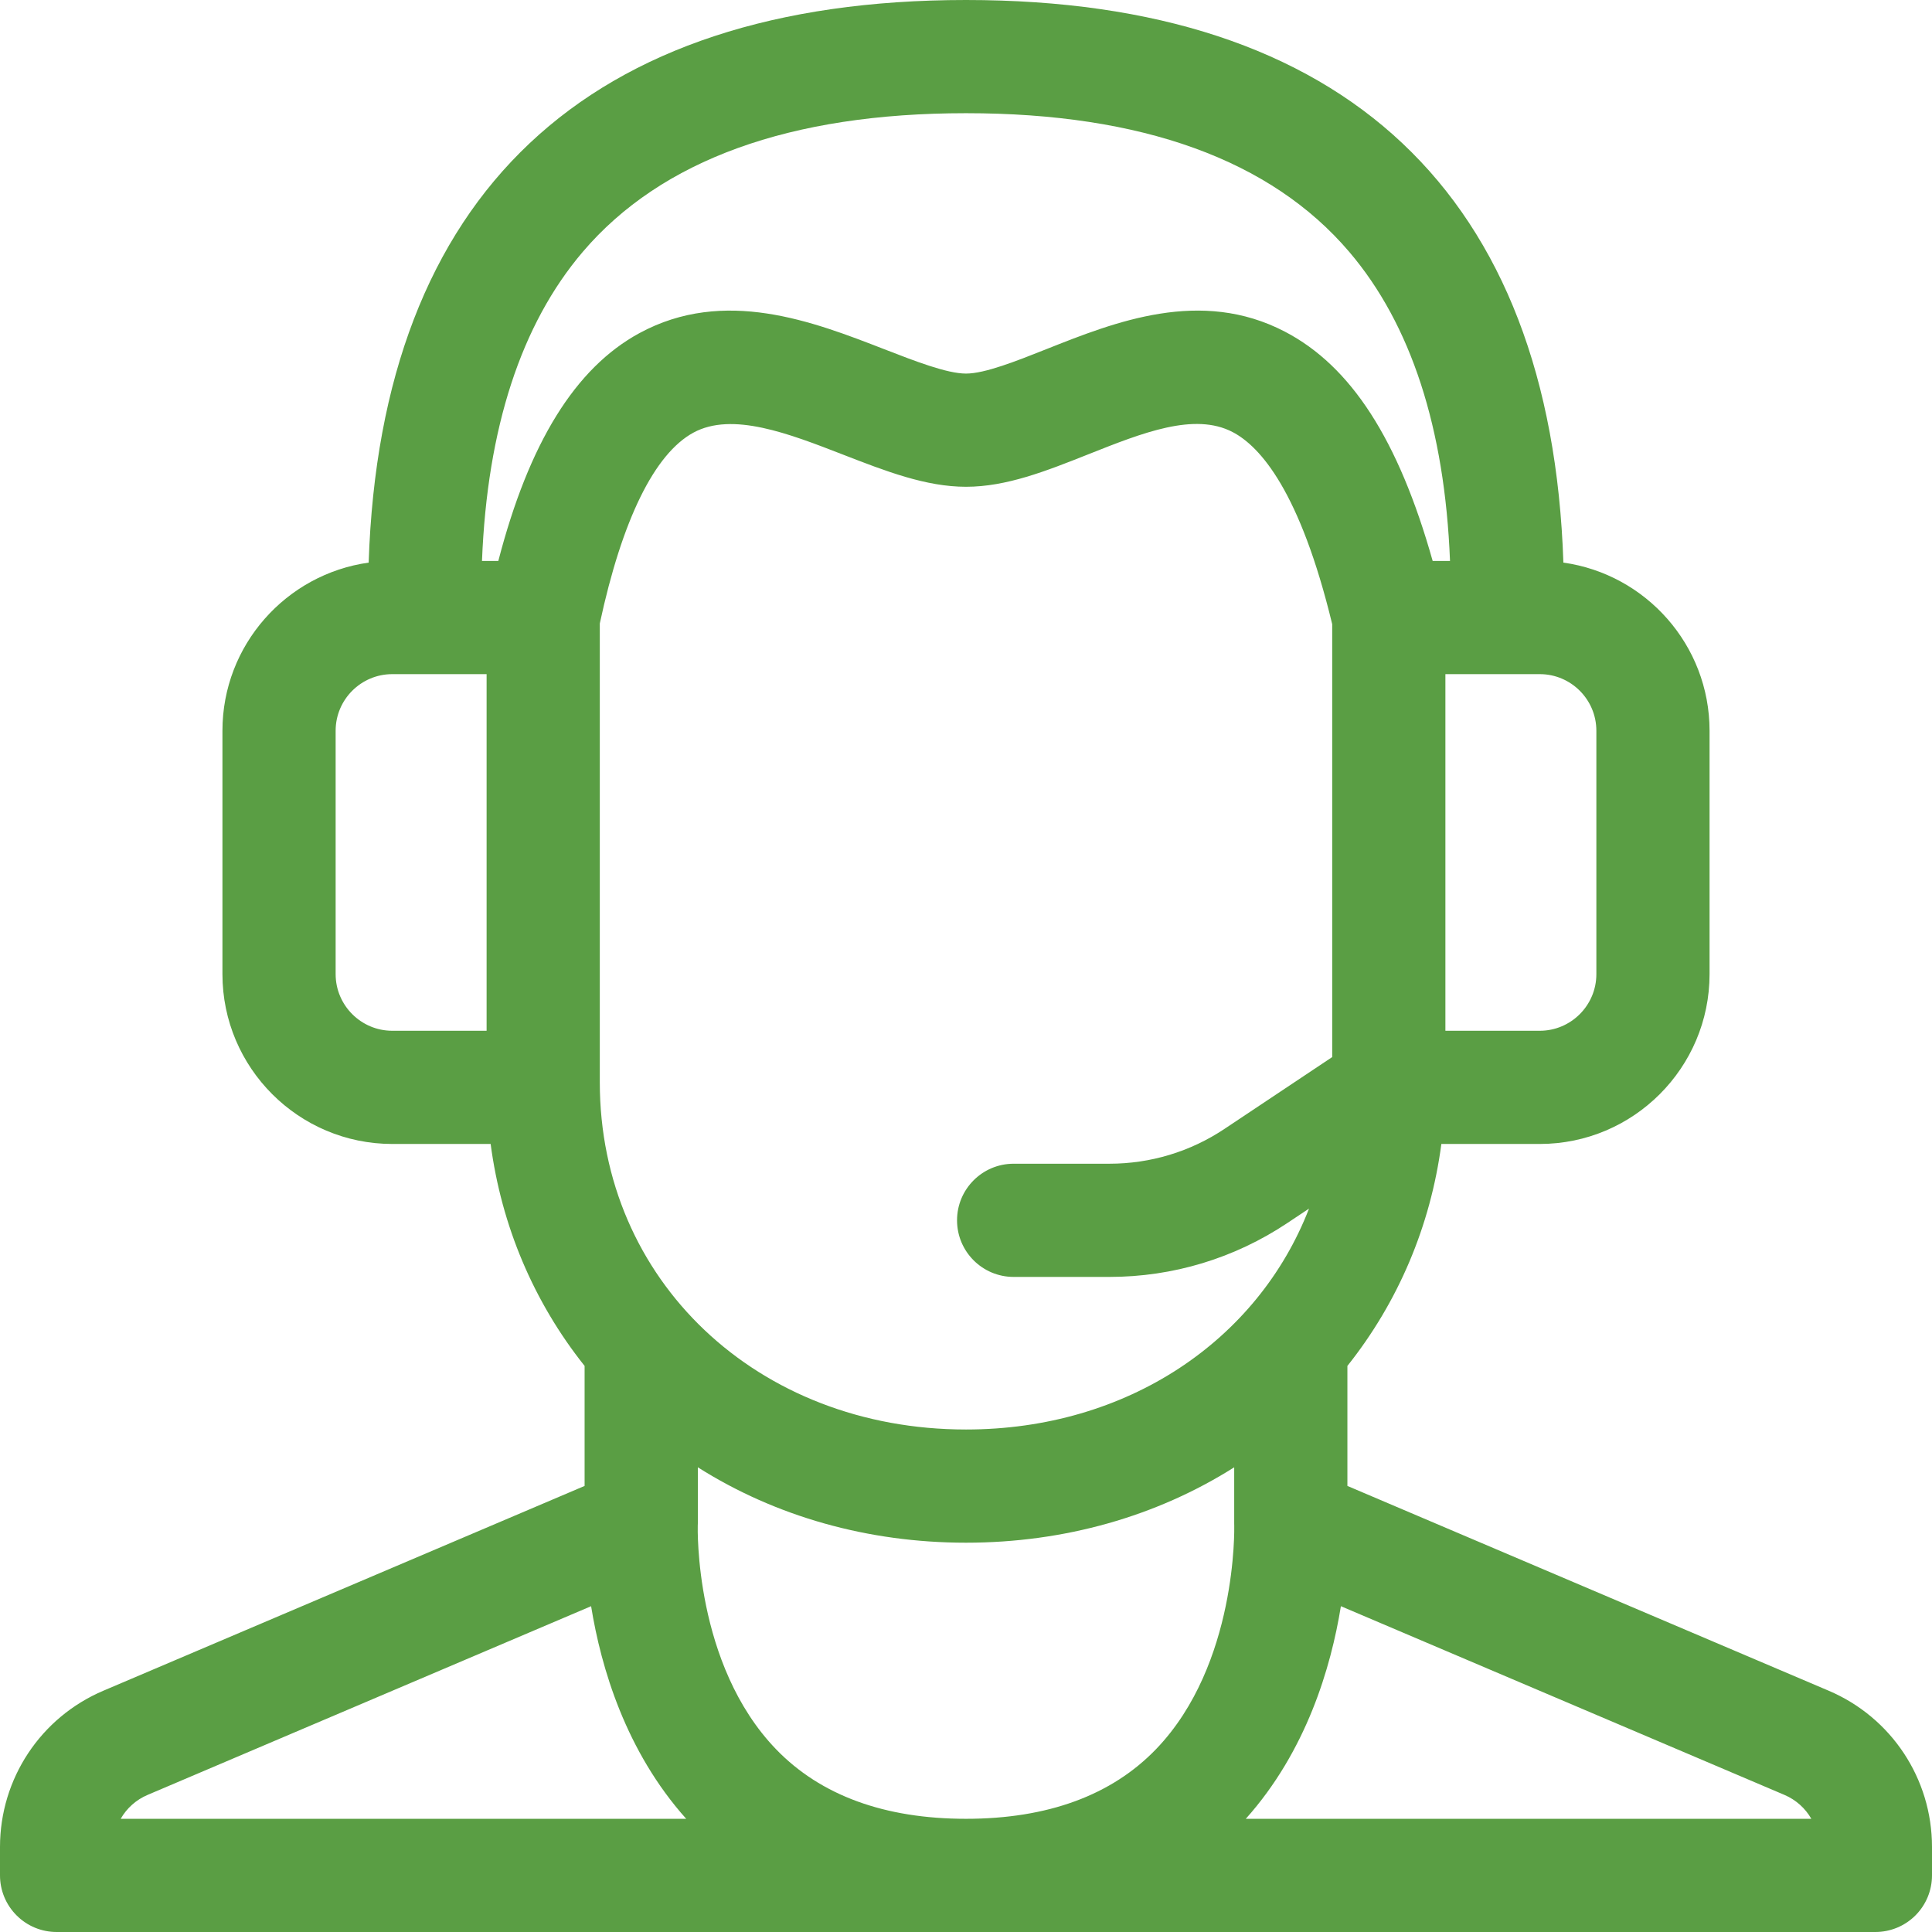 <svg width="44" height="44" viewBox="0 0 44 44" fill="none" xmlns="http://www.w3.org/2000/svg">
<path d="M44 42.062C44 40.509 43.076 39.113 41.647 38.505L30.686 33.841V31.108C31.846 29.651 32.58 27.916 32.826 26.053H35.067C37.199 26.053 38.934 24.318 38.934 22.186V16.642C38.934 14.692 37.483 13.076 35.605 12.813C35.326 4.425 30.637 0 22 0C13.364 0 8.674 4.425 8.396 12.813C6.517 13.076 5.066 14.692 5.066 16.642V22.186C5.066 24.318 6.801 26.053 8.934 26.053H11.174C11.42 27.916 12.154 29.652 13.314 31.108V33.841L2.354 38.505C0.924 39.113 0.001 40.509 0 42.062V42.711C0 43.053 0.136 43.381 0.378 43.622C0.619 43.864 0.947 44 1.289 44H42.711C43.053 44 43.381 43.864 43.623 43.622C43.865 43.38 44 43.052 44 42.711L44 42.062ZM28.109 34.745C28.11 34.776 28.182 37.905 26.334 39.83C25.32 40.886 23.861 41.422 22 41.422C20.146 41.422 18.691 40.89 17.677 39.841C15.807 37.906 15.89 34.773 15.891 34.745C15.892 34.728 15.893 34.711 15.893 34.694V33.417C17.658 34.534 19.763 35.134 22 35.134C24.237 35.134 26.343 34.534 28.108 33.417V34.694C28.108 34.711 28.108 34.728 28.109 34.745ZM30.34 24.074L27.888 25.709C27.109 26.229 26.202 26.503 25.266 26.503H23.085C22.374 26.503 21.796 27.08 21.796 27.792C21.796 28.504 22.374 29.081 23.085 29.081H25.266C26.713 29.081 28.114 28.657 29.318 27.854L29.812 27.525C28.649 30.526 25.674 32.556 22 32.556C17.246 32.556 13.66 29.157 13.66 24.649V14.199C14.168 11.836 14.905 10.335 15.792 9.853C16.676 9.373 17.96 9.872 19.203 10.355C20.17 10.73 21.084 11.086 22 11.086C22.924 11.086 23.827 10.727 24.784 10.347C26.027 9.853 27.202 9.386 28.072 9.84C28.706 10.171 29.61 11.2 30.34 14.215V24.074ZM36.356 16.642V22.186C36.356 22.896 35.778 23.475 35.067 23.475H32.918V15.353H35.067C35.778 15.353 36.356 15.931 36.356 16.642ZM13.272 5.736C15.057 3.641 17.994 2.578 22 2.578C26.007 2.578 28.943 3.641 30.728 5.736C32.134 7.386 32.904 9.752 33.023 12.775H32.628C31.849 10.01 30.769 8.339 29.264 7.554C27.347 6.554 25.398 7.329 23.832 7.951C23.143 8.225 22.43 8.508 22 8.508C21.567 8.508 20.839 8.225 20.136 7.952C18.514 7.322 16.496 6.538 14.562 7.587C13.104 8.379 12.048 10.081 11.349 12.775H10.977C11.096 9.752 11.867 7.386 13.272 5.736ZM7.644 22.186V16.642C7.644 15.931 8.223 15.353 8.934 15.353H11.082V23.475H8.934C8.223 23.475 7.644 22.896 7.644 22.186ZM3.363 40.877L13.462 36.58C13.688 37.979 14.25 39.882 15.628 41.422H2.749C2.885 41.183 3.098 40.989 3.363 40.877ZM28.372 41.422C29.75 39.882 30.312 37.979 30.538 36.58L40.638 40.877C40.902 40.989 41.115 41.183 41.252 41.422H28.372Z" fill="#5A9E44"/>
</svg>
